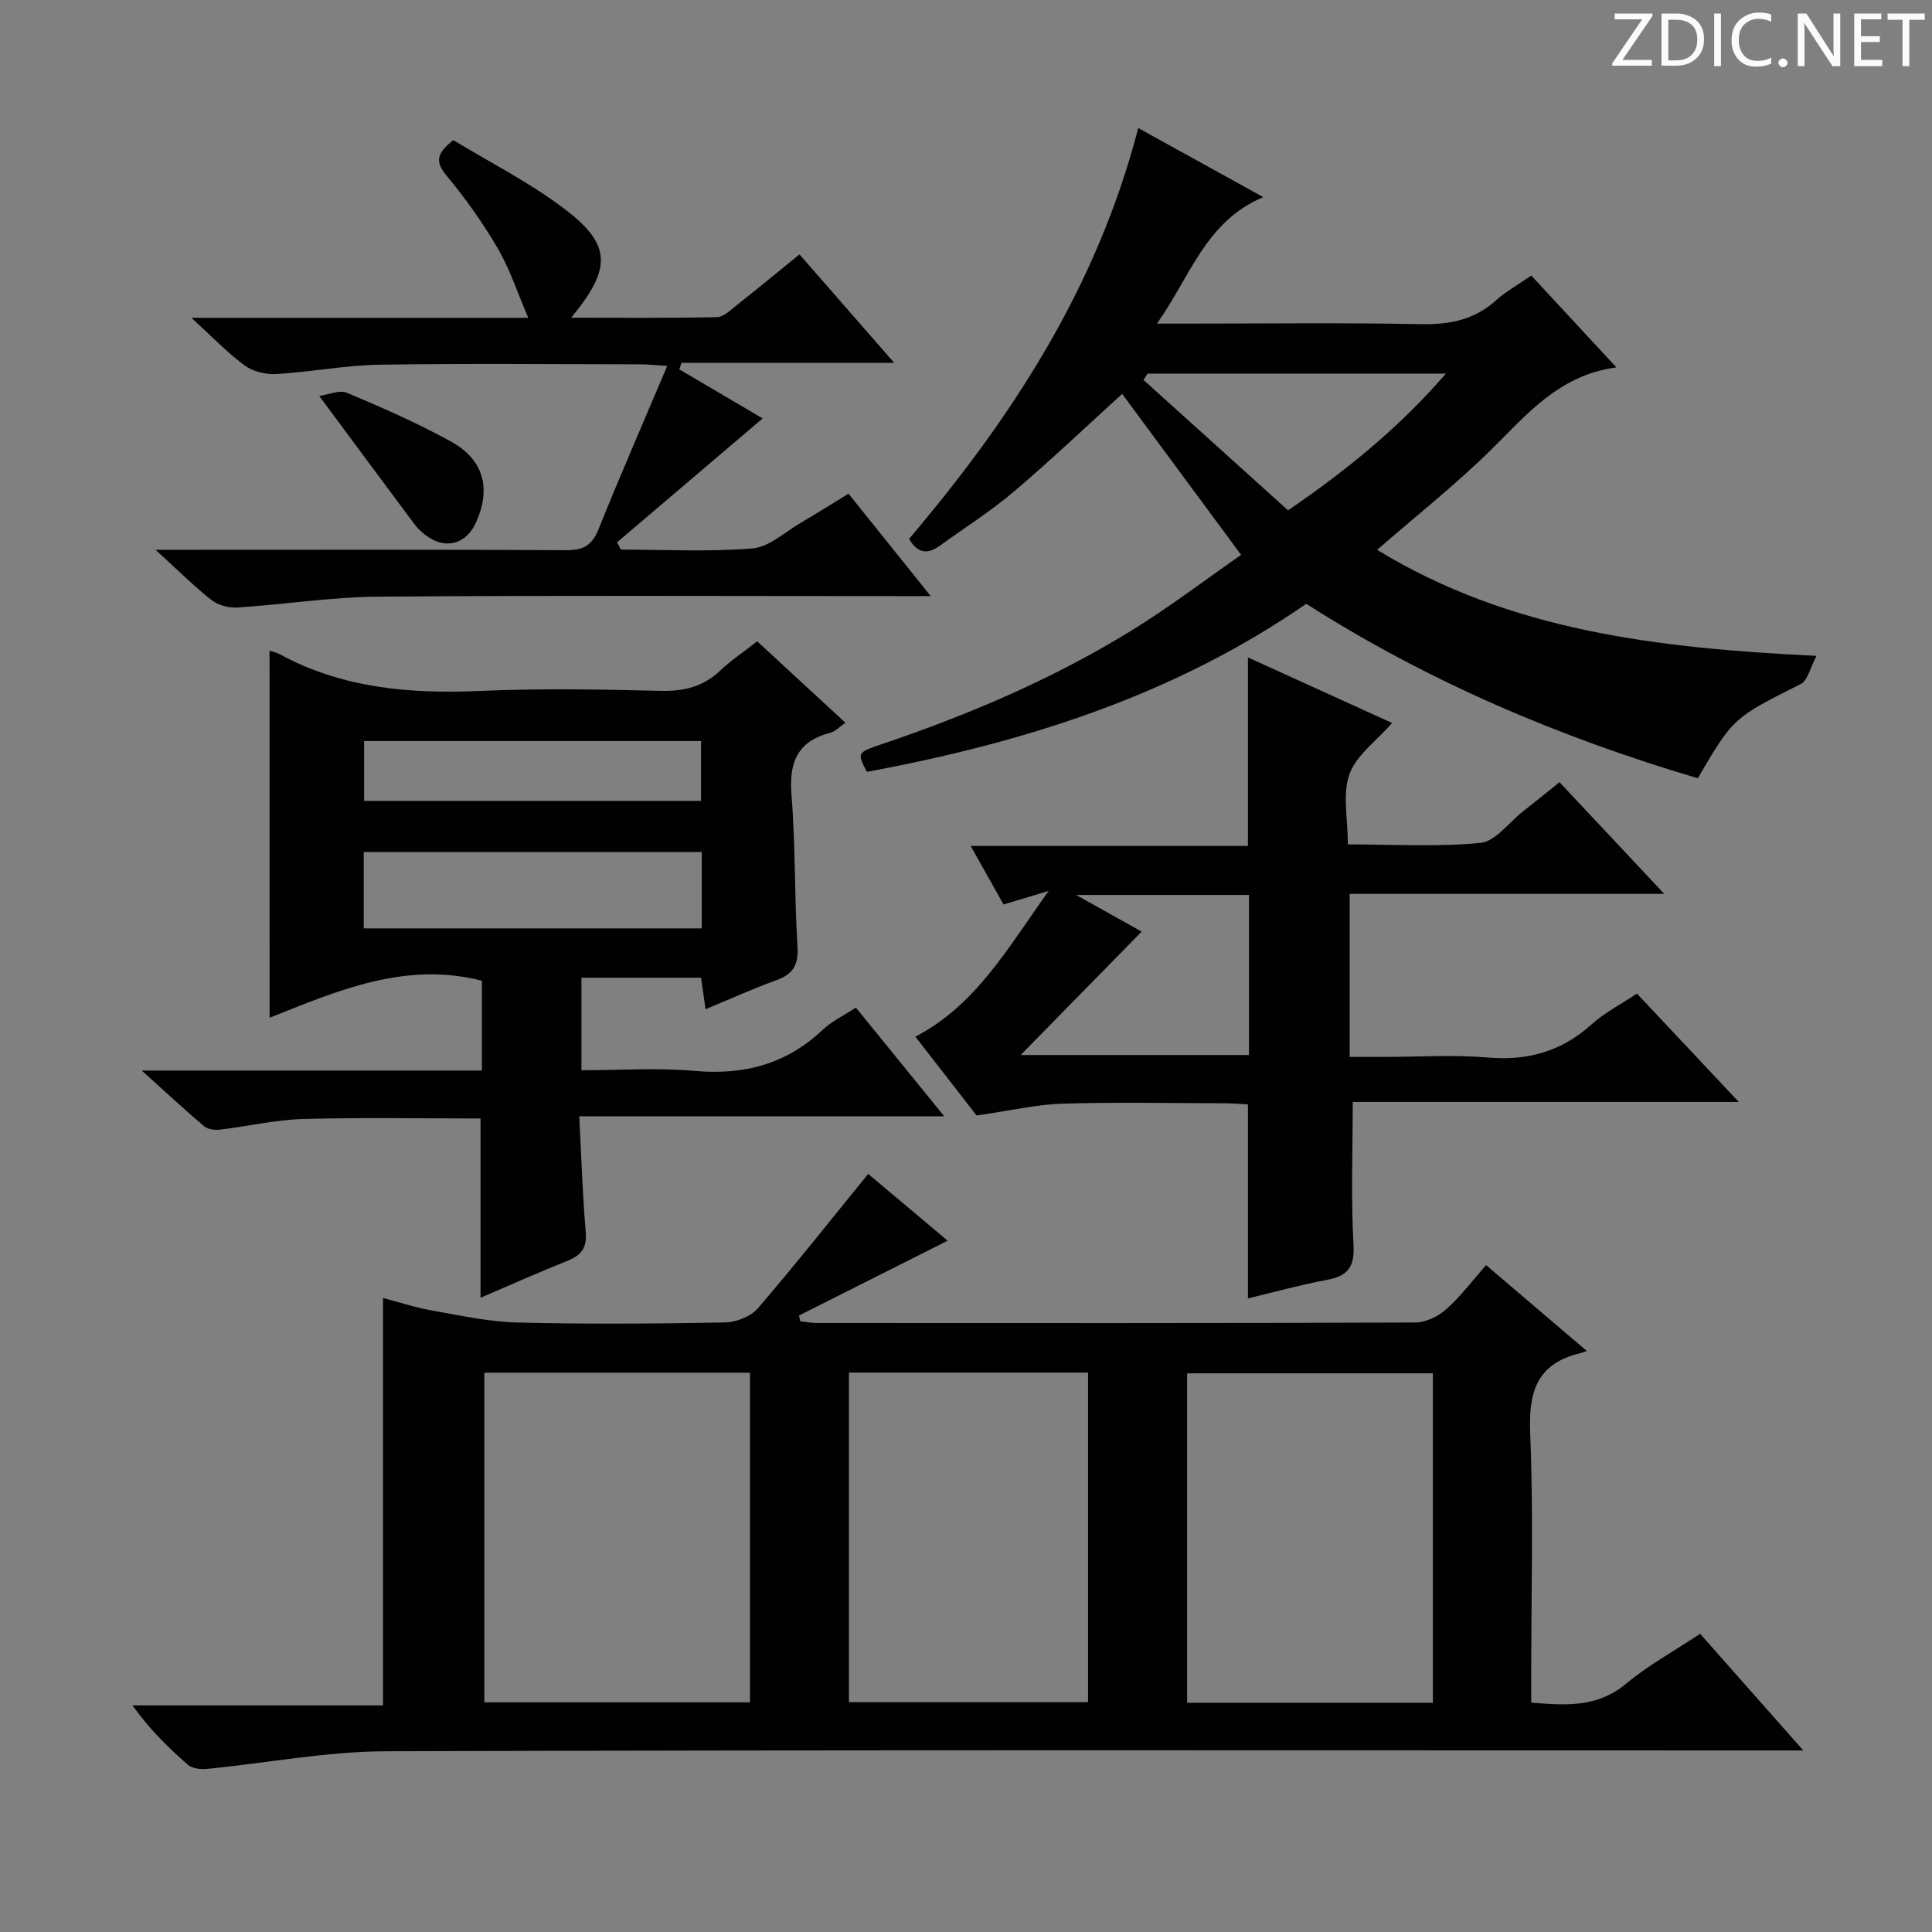<svg enable-background="new 0 0 400 400" viewBox="0 0 400 400" xmlns="http://www.w3.org/2000/svg"><rect x="0" y="0" width="400" height="400" fill="#808080" stroke="none"/><g fill="#fcfafa"><path d="m342.2 3.2-6.3 9.2h6.1v1.2h-8.2v-.5l6.2-9.1h-5.7v-1.2h7.8v.4z"/><path d="m344 13.7v-10.9h3.1c1.6 0 3 .5 4.1 1.4 1.1 1 1.6 2.2 1.6 3.9s-.5 3-1.6 4-2.5 1.5-4.2 1.5h-3zm1.4-9.6v8.4h1.6c1.4 0 2.5-.4 3.2-1.1.8-.8 1.2-1.8 1.2-3.2s-.4-2.4-1.2-3.1-1.8-1-3.1-1z"/><path d="m356.3 2.8v10.9h-1.4v-10.9z"/><path d="m366.6 13.2c-.8.4-1.8.6-3 .6-1.6 0-2.8-.5-3.7-1.5s-1.4-2.3-1.4-3.9c0-1.7.5-3.2 1.6-4.2s2.4-1.6 4-1.6c1 0 1.9.1 2.6.4v1.5c-.8-.4-1.6-.6-2.6-.6-1.2 0-2.2.4-3 1.2s-1.1 1.9-1.1 3.3c0 1.3.4 2.3 1.1 3.1s1.6 1.1 2.8 1.1c1.1 0 2-.2 2.8-.7v1.3z"/><path d="m368.2 13c0-.3.1-.5.3-.6.2-.2.4-.3.6-.3.3 0 .5.1.7.3s.3.4.3.6-.1.5-.3.6c-.2.2-.4.3-.7.3s-.5-.1-.6-.3c-.2-.2-.3-.4-.3-.6z"/><path d="m381.1 13.7h-1.7l-5.5-8.4c-.2-.2-.3-.5-.4-.7 0 .2.1.8.1 1.5v7.6h-1.4v-10.9h1.8l5.3 8.3c.3.4.4.6.4.8 0-.3-.1-.8-.1-1.6v-7.5h1.4v10.9z"/><path d="m389.7 13.7h-5.8v-10.9h5.6v1.2h-4.2v3.5h3.9v1.2h-3.9v3.7h4.4z"/><path d="m398.4 4.1h-3.1v9.6h-1.4v-9.6h-3.1v-1.3h7.7v1.3z"/></g><path d="m179.75 243.05c5.13 4.31 10.82 9.1 16.45 13.82-10.34 5.21-20.55 10.35-30.76 15.49.08.39.16.79.23 1.18 1.14.13 2.28.37 3.42.37 41.32.02 82.63.06 123.95-.1 2.17-.01 4.73-1.27 6.4-2.75 2.96-2.63 5.36-5.87 8.24-9.13 7.26 6.19 13.67 11.66 20.87 17.79-.76.24-1.19.4-1.63.51-8.91 2.22-10.47 8.19-10.11 16.67.7 16.63.21 33.31.21 49.97v5.63c7.27.63 13.75 1.02 19.66-3.92 4.56-3.81 9.88-6.71 15.32-10.32 6.87 7.77 13.62 15.41 21.35 24.15-3.26 0-5.16 0-7.05 0-95.46 0-190.92-.14-286.38.17-12.38.04-24.75 2.46-37.13 3.66-1.28.12-3.01-.09-3.9-.87-4.12-3.59-8.01-7.44-11.46-12.29h51.87c0-28.24 0-55.91 0-84.35 3.34.87 6.71 1.99 10.17 2.6 5.84 1.03 11.72 2.33 17.6 2.48 14.32.36 28.65.25 42.98-.01 2.33-.04 5.35-1.19 6.82-2.89 7.66-8.9 14.96-18.14 22.88-27.86zm-79.47 41.15v68.25h55c0-22.93 0-45.49 0-68.25-18.4 0-36.5 0-55 0zm196.38.13c-17.3 0-34.05 0-50.88 0v68.21h50.88c0-22.85 0-45.42 0-68.21zm-120.9-.15v68.24h49.51c0-22.95 0-45.51 0-68.24-16.59 0-32.87 0-49.51 0z" fill="#010102"/><path d="m55.8 134.72c.81.27 1.48.38 2.05.7 13.02 7.09 27.02 8.27 41.55 7.63 12.47-.55 25-.31 37.49-.02 4.78.11 8.72-.89 12.22-4.19 2.28-2.15 4.92-3.92 7.66-6.06 6.05 5.59 12.02 11.09 18.27 16.86-1.27.86-2.1 1.8-3.12 2.07-6.81 1.75-8.59 6.1-8.05 12.83.84 10.44.59 20.96 1.24 31.42.24 3.83-.92 5.74-4.42 7-4.83 1.74-9.51 3.88-14.61 5.99-.32-2.26-.62-4.3-.93-6.52-8.32 0-16.4 0-24.77 0v19.15c7.89 0 15.73-.55 23.46.14 10.21.9 18.97-1.4 26.48-8.5 1.89-1.79 4.36-2.95 6.88-4.61 5.95 7.32 11.77 14.48 18.29 22.5-25.58 0-50.25 0-75.56 0 .44 8.45.68 16.22 1.34 23.95.28 3.27-.89 4.82-3.75 5.96-5.99 2.39-11.87 5.03-18.03 7.67 0-12.64 0-24.8 0-37.12-12.25 0-24.53-.24-36.79.11-5.76.16-11.48 1.53-17.24 2.21-1.05.12-2.47-.09-3.23-.73-3.99-3.39-7.83-6.96-12.88-11.51h70.42c0-6.69 0-12.78 0-18.6-15.9-4.08-29.92 2.09-43.95 7.67-.02-25.61-.02-50.72-.02-76zm89.49 41.68c-23.72 0-46.77 0-69.98 0v15.81h69.98c0-5.46 0-10.54 0-15.81zm-.15-10.59c0-4.54 0-8.55 0-12.38-23.6 0-46.76 0-69.76 0v12.38z" fill="#010102"/><path d="m270.45 125.01c-27.56 19.07-58.57 28.78-90.96 34.79-2.06-3.93-2.07-3.99 3.05-5.72 17.99-6.08 35.4-13.5 51.59-23.45 8.03-4.94 15.56-10.7 22.83-15.75-8.64-11.69-16.77-22.7-24.63-33.33-6.97 6.33-14.48 13.48-22.37 20.19-4.8 4.08-10.18 7.48-15.3 11.19-2.4 1.74-4.53 1.9-6.45-1.36 21.14-24.91 38.88-51.96 47.45-85.06 8.53 4.71 16.72 9.23 25.89 14.3-11.97 5.04-15.08 16.42-22.02 26.19h5.61c16.33 0 32.66-.21 48.98.11 5.95.12 11.07-.85 15.58-4.9 2.08-1.87 4.59-3.25 7.34-5.16 5.68 6.13 11.28 12.18 17.61 19.01-11.95 1.61-18.55 9.8-25.99 17.11-7.33 7.21-15.45 13.63-23.54 20.67 27.54 16.83 58.24 20.36 90.97 21.95-1.34 2.52-1.82 5.1-3.24 5.81-13.94 7.03-13.98 6.94-21.34 19.53-28.51-8.45-55.75-19.95-81.06-36.12zm-3.77-19.35c12.6-8.63 23.21-17.38 32.68-28.31-21.13 0-41.44 0-61.76 0-.28.44-.57.87-.85 1.31 9.91 8.95 19.83 17.89 29.93 27z" fill="#010102"/><path d="m344.57 185.07c-22.51 0-43.65 0-65.14 0v33.75h7.16c7.16 0 14.37-.48 21.48.13 8.3.71 15.27-1.29 21.46-6.87 2.68-2.41 6-4.11 9.38-6.37 6.73 7.16 13.42 14.28 21.09 22.44-27.58 0-54.01 0-79.93 0 0 10.45-.38 20.06.16 29.61.27 4.74-1.33 6.45-5.62 7.25-5.5 1.03-10.9 2.53-16.24 3.81 0-13.39 0-26.49 0-40.17-1.47-.07-3.24-.23-5-.23-11.16-.02-22.33-.26-33.48.09-5.41.17-10.79 1.45-17.7 2.44-3.31-4.27-7.86-10.12-12.67-16.32 12.48-6.51 19.01-18.16 27.59-30.17-3.82 1.14-6.22 1.86-9.34 2.8-2.06-3.67-4.2-7.49-6.8-12.11h57.4c0-13.29 0-25.97 0-39.04 9.92 4.52 19.82 9.02 29.85 13.58-3.29 3.76-7.43 6.69-8.83 10.6-1.48 4.12-.33 9.18-.33 14.53 9.32 0 18.46.56 27.46-.31 3.07-.3 5.81-4.15 8.67-6.41 2.46-1.93 4.89-3.91 7.69-6.15 7.06 7.52 13.94 14.86 21.69 23.12zm-108.2 7.81c-8.22 8.39-16.21 16.54-25.05 25.55h47.27c0-11.31 0-22.21 0-33.14-11.71 0-23.08 0-35.79 0 5.55 3.1 9.97 5.57 13.57 7.59z" fill="#010102"/><path d="m39.63 65.8h69.74c-2.26-5.27-3.82-10.1-6.32-14.39-3.09-5.29-6.69-10.34-10.6-15.06-2.26-2.73-2.26-4.47 1.4-7.34 7.35 4.47 15.52 8.61 22.75 14.03 10.06 7.55 10.15 12.42 1.66 22.74 10.34 0 20.26.1 30.17-.12 1.4-.03 2.86-1.5 4.13-2.5 4.29-3.39 8.51-6.87 12.97-10.49 6.41 7.34 12.61 14.44 19.61 22.46-15.41 0-29.73 0-44.05 0-.15.45-.3.9-.45 1.34 5.94 3.5 11.89 6.99 17.26 10.16-10.16 8.65-20.16 17.16-30.16 25.66.28.5.55 1 .83 1.5 9.09 0 18.22.5 27.24-.25 3.45-.29 6.69-3.39 9.98-5.3 3.27-1.91 6.46-3.93 9.89-6.03 5.47 6.82 10.78 13.43 17.02 21.21-2.76 0-4.57 0-6.38 0-35.99 0-71.98-.17-107.96.11-9.76.08-19.5 1.62-29.26 2.25-1.76.11-3.97-.49-5.34-1.57-3.65-2.87-6.95-6.19-11.55-10.38h6.08c26.32 0 52.65-.07 78.97.08 3.53.02 5.32-1.02 6.65-4.32 4.46-11.09 9.25-22.05 14.23-33.82-2.23-.14-3.94-.34-5.66-.34-17.99-.02-35.99-.21-53.98.08-7.11.12-14.18 1.52-21.3 1.93-2.18.13-4.84-.52-6.56-1.79-3.56-2.61-6.64-5.87-11.01-9.85z" fill="#010102"/><path d="m66.1 81.98c1.81-.25 4.14-1.32 5.74-.65 7.3 3.06 14.59 6.27 21.52 10.08 6.87 3.78 8.38 9.83 5.12 16.9-1.93 4.2-5.94 5.44-9.78 2.9-1.09-.72-2.12-1.65-2.9-2.7-6.41-8.56-12.75-17.16-19.7-26.53z" fill="#010102"/></svg>